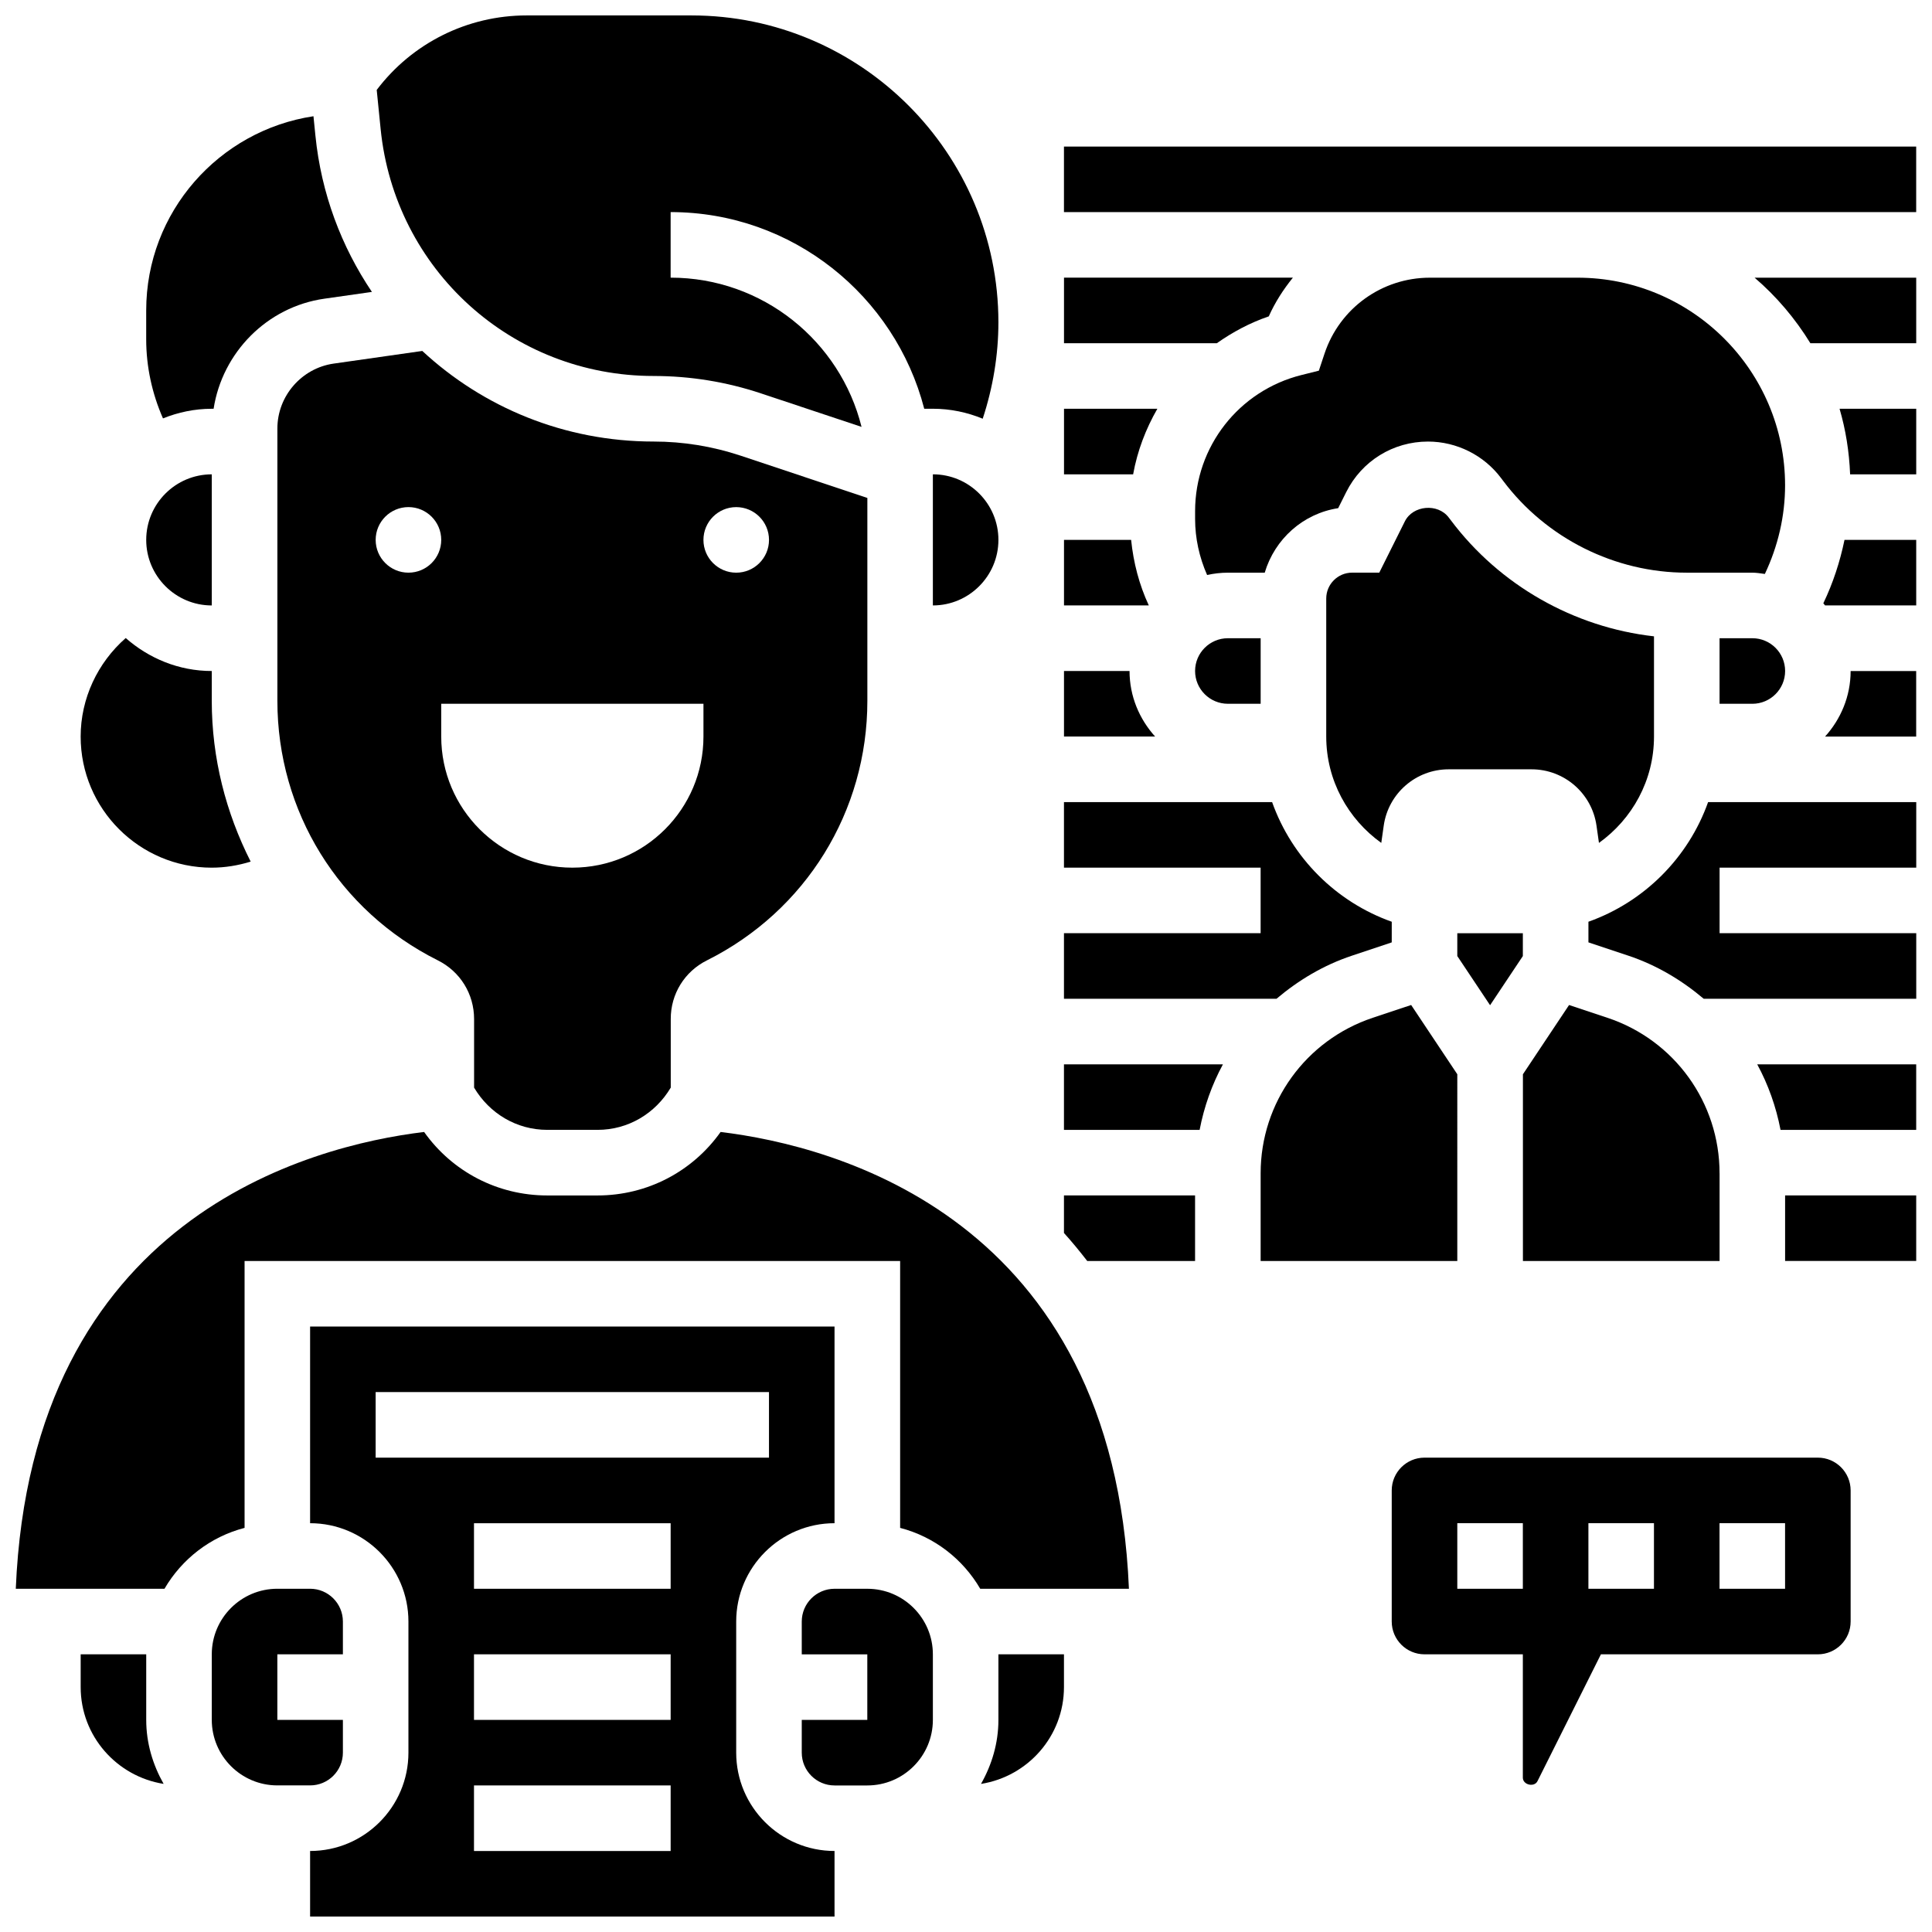 <?xml version="1.0" encoding="UTF-8"?>
<!-- Uploaded to: SVG Repo, www.svgrepo.com, Generator: SVG Repo Mixer Tools -->
<svg width="800px" height="800px" version="1.1" viewBox="144 144 512 512" xmlns="http://www.w3.org/2000/svg">
 <defs>
  <clipPath id="k">
   <path d="m243 148.09h166v109.91h-166z"/>
  </clipPath>
  <clipPath id="h">
   <path d="m226 495h140v156.9h-140z"/>
  </clipPath>
  <clipPath id="g">
   <path d="m564 356h87.902v53h-87.902z"/>
  </clipPath>
  <clipPath id="f">
   <path d="m627 321h24.902v19h-24.902z"/>
  </clipPath>
  <clipPath id="e">
   <path d="m609 426h42.902v18h-42.902z"/>
  </clipPath>
  <clipPath id="d">
   <path d="m608 217h43.902v18h-43.902z"/>
  </clipPath>
  <clipPath id="c">
   <path d="m631 252h20.902v18h-20.902z"/>
  </clipPath>
  <clipPath id="b">
   <path d="m425 182h226.9v19h-226.9z"/>
  </clipPath>
  <clipPath id="a">
   <path d="m148.09 443h295.91v123h-295.91z"/>
  </clipPath>
  <clipPath id="j">
   <path d="m627 287h24.902v18h-24.902z"/>
  </clipPath>
  <clipPath id="i">
   <path d="m617 460h34.902v19h-34.902z"/>
  </clipPath>
 </defs>
 <path d="m391.22 269.7v34.746c9.582 0 17.371-7.801 17.371-17.371 0-9.582-7.781-17.375-17.371-17.375z"/>
 <path d="m331.34 398.51c26.234-13.125 42.52-39.473 42.52-68.789v-53.762l-33.652-11.223c-7.426-2.461-15.156-3.723-22.988-3.723-23.645 0-45.195-9.059-61.309-24.008l-23.488 3.352c-8.504 1.215-14.914 8.598-14.914 17.191v72.176c0 29.316 16.285 55.664 42.512 68.777 5.941 2.961 9.617 8.914 9.617 15.547v18.18c4.082 6.879 11.293 11.195 19.387 11.195h13.344c8.094 0 15.297-4.316 19.387-11.195v-18.18c-0.02-6.633 3.664-12.586 9.586-15.539zm7.766-120.12c4.793 0 8.688 3.891 8.688 8.688 0 4.793-3.891 8.688-8.688 8.688-4.793 0-8.688-3.891-8.688-8.688 0.004-4.797 3.894-8.688 8.688-8.688zm-86.863 17.371c-4.793 0-8.688-3.891-8.688-8.688 0-4.793 3.891-8.688 8.688-8.688 4.793 0 8.688 3.891 8.688 8.688s-3.883 8.688-8.688 8.688zm43.434 78.176c-19.188 0-34.746-15.559-34.746-34.746v-8.688h69.492v8.688c0 19.191-15.551 34.746-34.746 34.746z"/>
 <g clip-path="url(#k)">
  <path d="m317.21 243.64c9.703 0 19.293 1.555 28.484 4.621l26.625 8.867c-5.641-22.688-26.176-39.547-50.594-39.547v-17.375c32.305 0 59.457 22.195 67.207 52.117h2.285c4.684 0 9.129 0.957 13.211 2.641 2.711-8.227 4.16-16.895 4.16-25.539 0-44.844-36.484-81.336-81.34-81.336h-43.691c-15.695 0-30.332 7.332-39.723 19.742l1.035 10.328c3.734 37.336 34.832 65.48 72.34 65.48z"/>
 </g>
 <path d="m502.29 397.26 10.535-3.519 0.004-5.469c-14.766-5.246-26.457-16.938-31.707-31.707h-55.16v17.371h52.117v17.371h-52.117v17.371h56.332c5.805-4.91 12.465-8.914 19.996-11.418z"/>
 <path d="m182.75 582.41h-17.371v8.688c0 12.977 9.555 23.672 21.984 25.652-2.848-5.039-4.613-10.77-4.613-16.965z"/>
 <path d="m200.12 373.94c3.527 0 6.992-0.582 10.312-1.605-6.559-12.953-10.312-27.406-10.312-42.605v-7.906c-8.766 0-16.688-3.371-22.801-8.738-7.453 6.531-11.945 16.02-11.945 26.113 0 19.16 15.594 34.742 34.746 34.742z"/>
 <path d="m200.12 252.33h0.488c2.301-14.863 14.105-27 29.348-29.172l12.605-1.797c-8.086-12.004-13.438-26.078-14.977-41.461l-0.512-5.098c-25.043 3.777-44.328 25.383-44.328 51.465v7.652c0 7.262 1.555 14.375 4.449 20.961 4.004-1.613 8.355-2.551 12.926-2.551z"/>
 <path d="m200.12 304.45v-34.746c-9.582 0-17.371 7.793-17.371 17.371-0.004 9.574 7.789 17.375 17.371 17.375z"/>
 <path d="m443.34 321.82h-17.371v17.371h24.148c-4.164-4.617-6.777-10.672-6.777-17.371z"/>
 <path d="m599.7 454.93c0-18.719-11.934-35.285-29.691-41.199l-10.188-3.394-12.23 18.355v49.484h52.117v-23.246z"/>
 <path d="m599.7 313.14v17.371h8.688c4.785 0 8.688-3.891 8.688-8.688 0-4.793-3.898-8.688-8.688-8.688z"/>
 <path d="m480.24 227.84c1.676-3.754 3.875-7.148 6.387-10.258h-60.656v17.371h40.504c4.184-2.945 8.762-5.41 13.766-7.113z"/>
 <path d="m562.05 217.59h-39.125c-12.684 0-23.906 8.086-27.91 20.117l-1.504 4.527-4.629 1.156c-16.582 4.152-28.168 18.988-28.168 36.074v2.051c0 5.168 1.129 10.199 3.18 14.863 1.773-0.387 3.606-0.613 5.5-0.613h9.773c2.641-8.879 10.137-15.672 19.465-17.094l2.129-4.258c4.133-8.262 12.438-13.395 21.672-13.395 7.594 0 14.836 3.621 19.379 9.695l0.531 0.703c11.438 15.254 29.629 24.348 48.66 24.348h17.375c1.137 0 2.231 0.191 3.328 0.34 3.473-7.332 5.359-15.324 5.359-23.504-0.004-30.336-24.684-55.012-55.016-55.012z"/>
 <path d="m547.57 391.31h-17.371v6.055l8.688 13.027 8.684-13.027z"/>
 <path d="m460.71 321.82c0 4.793 3.898 8.688 8.688 8.688h8.688v-17.371h-8.688c-4.785 0-8.688 3.891-8.688 8.684z"/>
 <path d="m443.76 287.07h-17.789v17.371h22.473c-2.547-5.477-4.07-11.332-4.684-17.371z"/>
 <path d="m450.71 252.33h-24.738v17.371h18.32c1.117-6.211 3.352-12.039 6.418-17.371z"/>
 <path d="m567.74 367.38c8.801-6.305 14.586-16.555 14.586-28.188v-26.555c-21.238-2.398-40.922-13.535-53.855-30.785l-0.539-0.703c-2.902-3.856-9.512-3.25-11.633 1.023l-6.777 13.586h-7.199c-3.777 0-6.856 3.074-6.856 6.856v36.578c0 11.633 5.793 21.883 14.586 28.188l0.652-4.586c1.223-8.559 8.555-14.918 17.199-14.918h21.984c8.645 0 15.973 6.359 17.199 14.914z"/>
 <path d="m234.87 608.47v-8.688h-17.371v-17.371h17.371v-8.688c0-4.793-3.898-8.688-8.688-8.688h-8.688c-9.582 0-17.371 7.793-17.371 17.371v17.371c0 9.582 7.793 17.371 17.371 17.371h8.688c4.797 0.004 8.688-3.887 8.688-8.68z"/>
 <g clip-path="url(#h)">
  <path d="m339.1 608.47v-34.746c0-14.367 11.691-26.059 26.059-26.059v-52.117h-138.98v52.117c14.367 0 26.059 11.691 26.059 26.059v34.746c0 14.367-11.691 26.059-26.059 26.059v17.371h138.98v-17.371c-14.367 0-26.059-11.691-26.059-26.059zm-95.551-78.18v-17.371h104.24v17.371zm78.18 104.24h-52.117v-17.371h52.117zm0-34.746h-52.117v-17.371h52.117zm0-34.746h-52.117v-17.371h52.117z"/>
 </g>
 <g clip-path="url(#g)">
  <path d="m564.95 388.27v5.465l10.547 3.519c7.531 2.512 14.195 6.516 19.996 11.422h56.332v-17.371h-52.117v-17.371h52.117v-17.371h-55.16c-5.25 14.766-16.949 26.457-31.715 31.707z"/>
 </g>
 <g clip-path="url(#f)">
  <path d="m627.66 339.2h24.148v-17.371h-17.371c-0.004 6.695-2.609 12.75-6.777 17.371z"/>
 </g>
 <g clip-path="url(#e)">
  <path d="m615.86 443.43h35.953v-17.371h-42.129c2.918 5.383 4.996 11.23 6.176 17.371z"/>
 </g>
 <path d="m530.2 428.69-12.23-18.355-10.188 3.394c-17.762 5.926-29.699 22.48-29.699 41.199v23.246h52.117z"/>
 <g clip-path="url(#d)">
  <path d="m623.77 234.96h28.047v-17.371h-42.832c5.793 4.957 10.77 10.832 14.785 17.371z"/>
 </g>
 <g clip-path="url(#c)">
  <path d="m634.3 269.7h17.52v-17.371h-20.316c1.625 5.539 2.555 11.367 2.797 17.371z"/>
 </g>
 <path d="m425.96 443.43h35.953c1.18-6.141 3.258-11.988 6.176-17.371h-42.129z"/>
 <g clip-path="url(#b)">
  <path d="m425.96 182.84v17.371h225.85v-17.371z"/>
 </g>
 <g clip-path="url(#a)">
  <path d="m334.97 443.98c-7.453 10.496-19.457 16.828-32.617 16.828h-13.344c-13.168 0-25.172-6.332-32.617-16.824-30.367 3.664-104.11 22.773-108.21 121.06h39.402c4.606-7.894 12.168-13.785 21.23-16.141v-70.723h173.73v70.723c9.059 2.356 16.617 8.242 21.23 16.141h39.402c-4.109-98.285-77.848-117.39-108.21-121.06z"/>
 </g>
 <path d="m425.96 470.75c2.121 2.344 4.168 4.84 6.168 7.426h28.578v-17.371h-34.746z"/>
 <path d="m373.85 565.04h-8.688c-4.785 0-8.688 3.891-8.688 8.688v8.688h17.371v17.371h-17.371v8.688c0 4.793 3.898 8.688 8.688 8.688h8.688c9.582 0 17.371-7.793 17.371-17.371v-17.371c0.004-9.586-7.781-17.379-17.371-17.379z"/>
 <g clip-path="url(#j)">
  <path d="m627.2 303.88c0.164 0.172 0.305 0.383 0.469 0.566h24.148v-17.371h-19.004c-1.199 5.809-3.043 11.445-5.613 16.805z"/>
 </g>
 <path d="m408.59 599.79c0 6.195-1.762 11.926-4.613 16.965 12.43-1.973 21.984-12.672 21.984-25.652v-8.688h-17.371z"/>
 <g clip-path="url(#i)">
  <path d="m617.07 460.8h34.746v17.371h-34.746z"/>
 </g>
 <path d="m625.75 530.29h-104.24c-4.785 0-8.688 3.891-8.688 8.688v34.746c0 4.793 3.898 8.688 8.688 8.688h26.059v32.695c0 1.91 3.031 2.625 3.883 0.91l16.809-33.605h57.488c4.785 0 8.688-3.891 8.688-8.688v-34.746c-0.004-4.793-3.894-8.688-8.688-8.688zm-78.18 34.746h-17.371v-17.371h17.371zm34.746 0h-17.371v-17.371h17.371zm34.746 0h-17.371v-17.371h17.371z"/>
</svg>